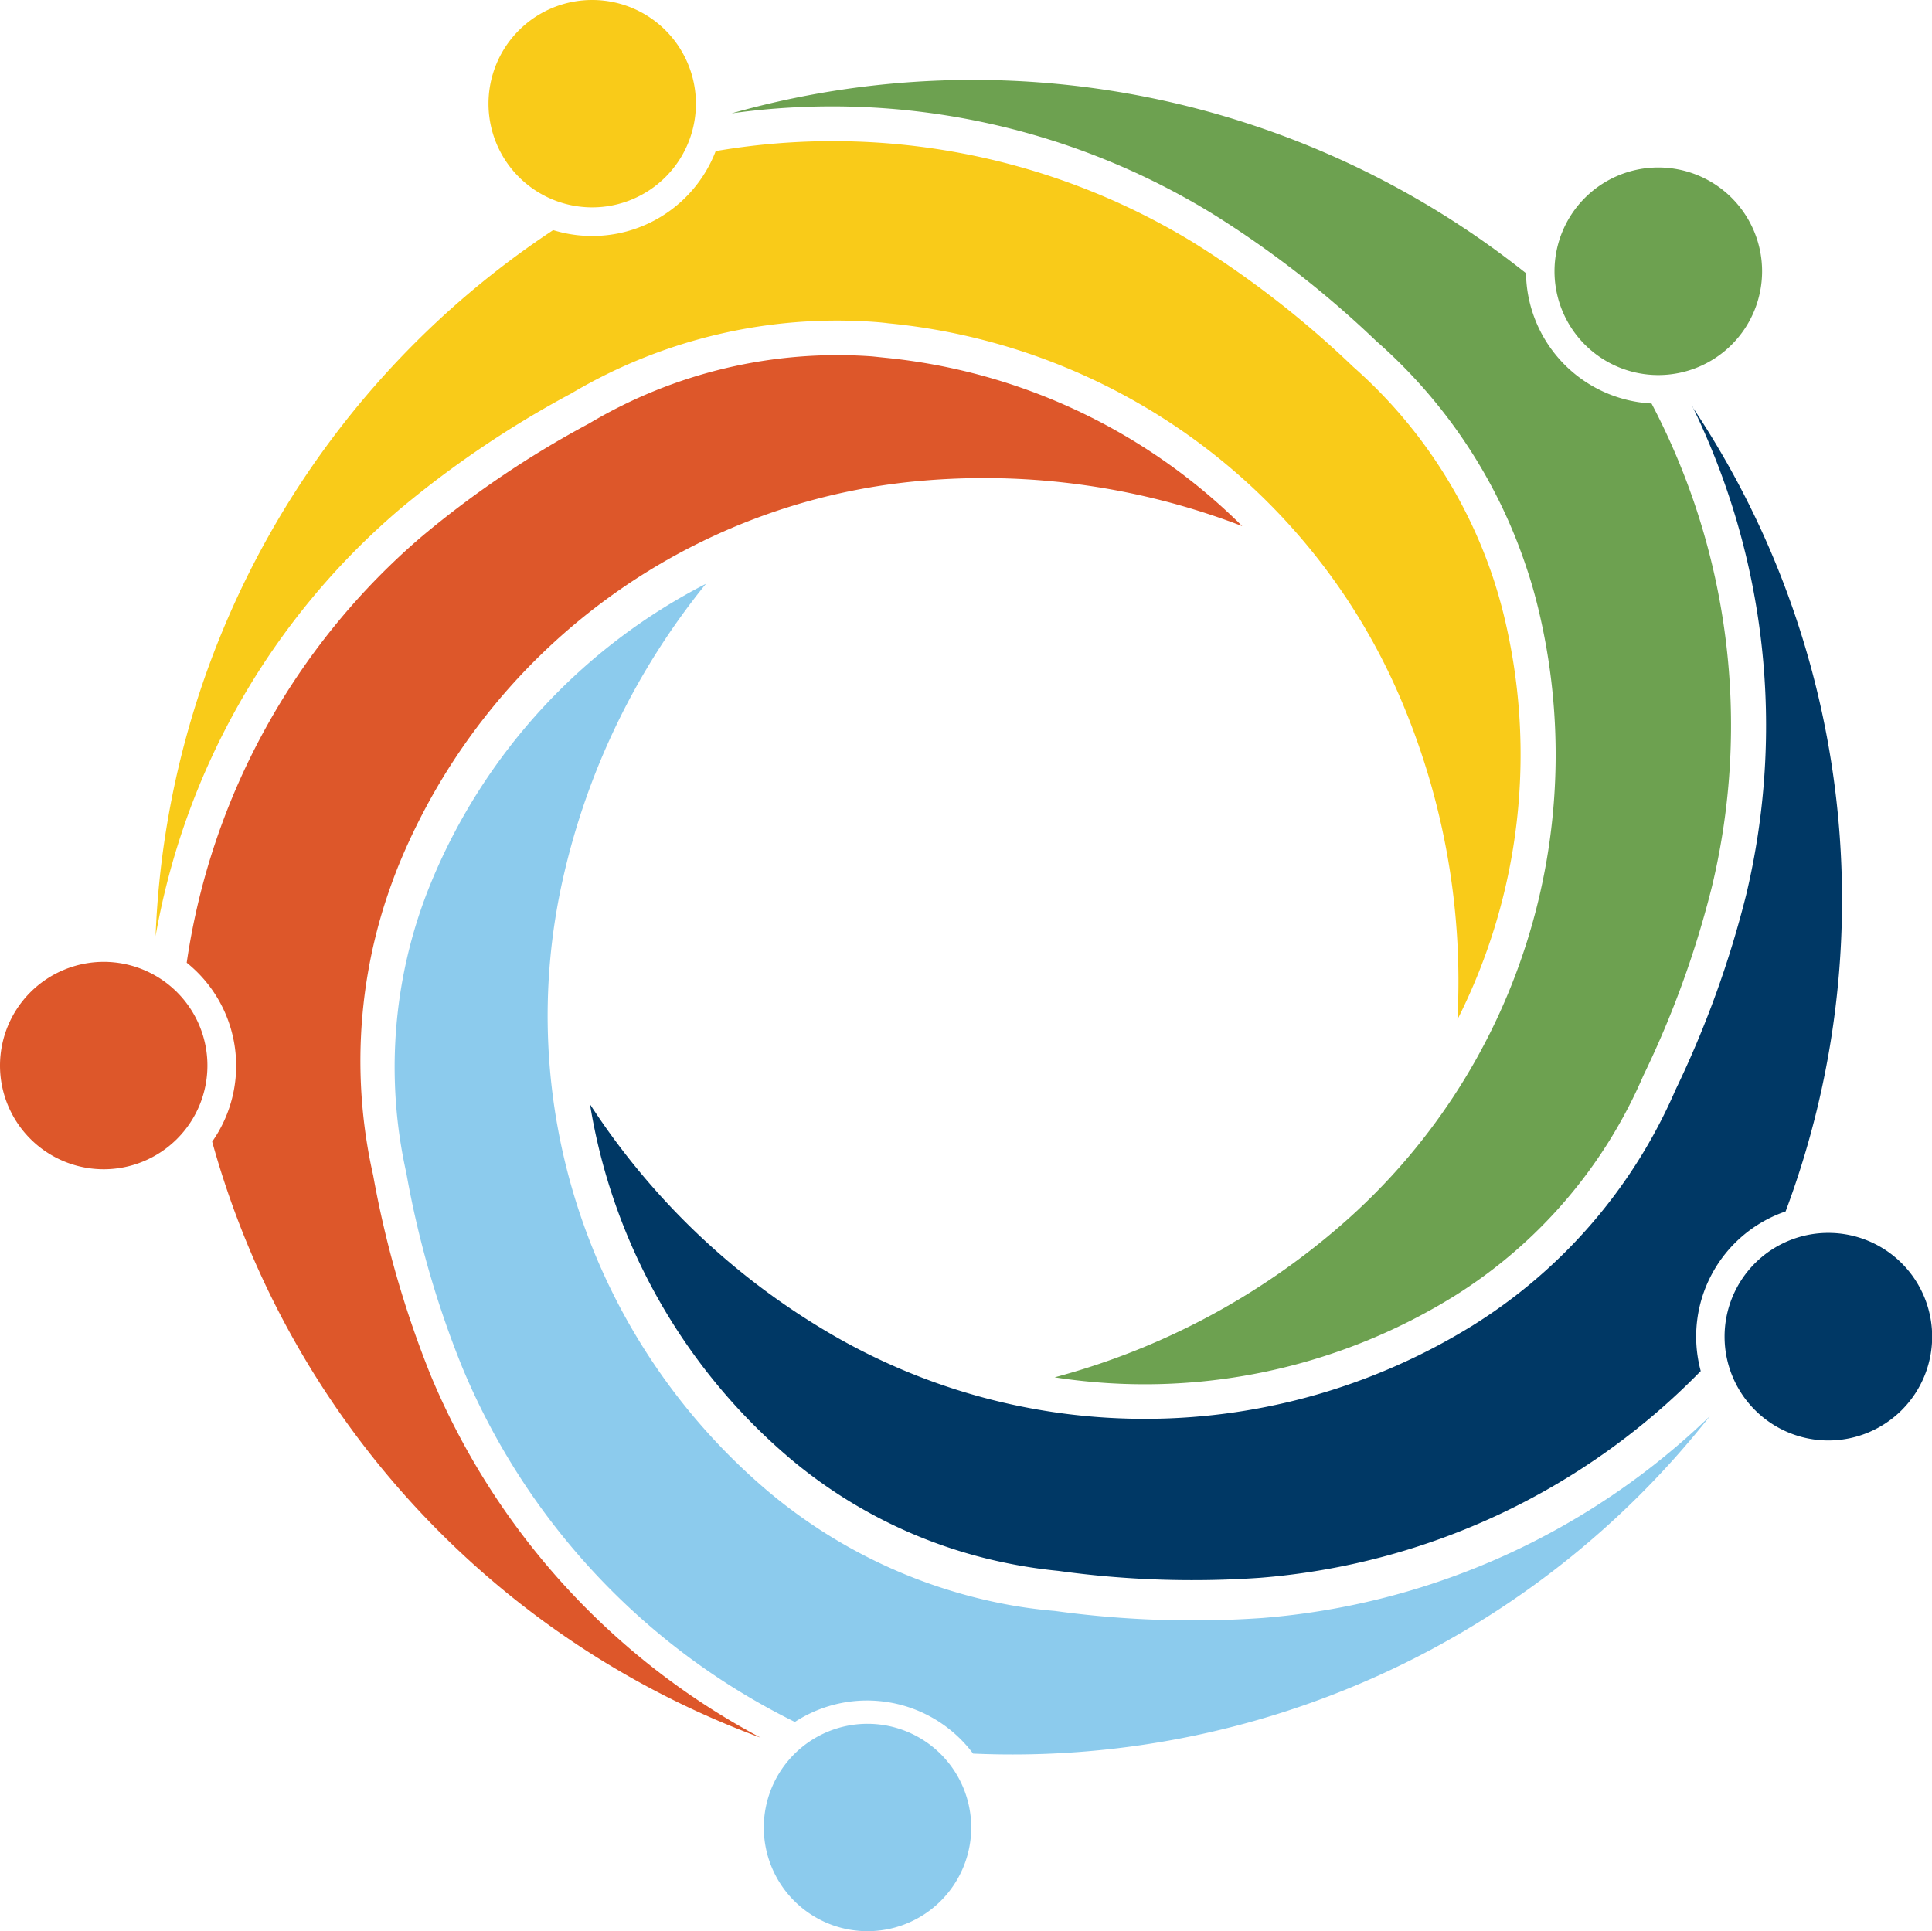 <svg xmlns="http://www.w3.org/2000/svg" viewBox="0 0 227.65 227.58"><defs><style>.cls-1{fill:#6da150;}.cls-2{fill:#003865;}.cls-3{fill:#dd572a;}.cls-4{fill:#f9cb19;}.cls-5{fill:#8ccbed;}</style></defs><g id="Layer_2" data-name="Layer 2"><g id="Layer_1-2" data-name="Layer 1"><g id="ARC"><path class="cls-1" d="M195.41,44.2A12.23,12.23,0,1,1,207.63,32,12.23,12.23,0,0,1,195.41,44.2Z"></path><path class="cls-2" d="M199.4,47.92a104.6,104.6,0,0,1,11,94.84,15.59,15.59,0,0,0-10,18.81,81.61,81.61,0,0,1-51.88,24.36,114.82,114.82,0,0,1-23.8-.81,58.87,58.87,0,0,1-6.48-1A57.19,57.19,0,0,1,93.1,171.88a69.26,69.26,0,0,1-23.58-41.75,84.71,84.71,0,0,0,27.67,26.65,73.37,73.37,0,0,0,76.24-.52,61.38,61.38,0,0,0,24-27.83,119.49,119.49,0,0,0,8.33-23,85.88,85.88,0,0,0-6.32-57.49Z"></path><path class="cls-1" d="M179.81,32.2A15.61,15.61,0,0,0,194.6,47.55a81.44,81.44,0,0,1,7.14,56.85,114.57,114.57,0,0,1-8.12,22.39,57.23,57.23,0,0,1-22.35,26,69.22,69.22,0,0,1-47,9.52,84.66,84.66,0,0,0,33.89-18.06,73.4,73.4,0,0,0,23.06-72.68c-.37-1.5-.79-3-1.28-4.45a61.07,61.07,0,0,0-17.79-26.94,118.58,118.58,0,0,0-19.3-15A85.75,85.75,0,0,0,86.21,13.36,104.59,104.59,0,0,1,179.81,32.2Z"></path><path class="cls-3" d="M104.29,42.16A69.31,69.31,0,0,1,146.37,62a84.65,84.65,0,0,0-38-5.32A73.38,73.38,0,0,0,47,101.9c-.57,1.4-1.07,2.8-1.54,4.22a61.21,61.21,0,0,0-1.49,32.39A120,120,0,0,0,50.72,162a85.62,85.62,0,0,0,38.9,42.77A104.59,104.59,0,0,1,25,134.54,15.57,15.57,0,0,0,22,113.45,81.61,81.61,0,0,1,49.68,63.24,115.41,115.41,0,0,1,69.41,49.91,57.17,57.17,0,0,1,102.76,42Z"></path><path class="cls-4" d="M159.45,43.23A57.29,57.29,0,0,1,176,68.3c.45,1.39.85,2.78,1.2,4.21a69.24,69.24,0,0,1-5.47,47.64,84.72,84.72,0,0,0-6.7-37.82A73.3,73.3,0,0,0,104.67,38.1c-.53-.07-1.08-.12-1.61-.16a61.39,61.39,0,0,0-35.75,8.43A118.8,118.8,0,0,0,47,60.1a85.66,85.66,0,0,0-28.67,50.22,104.62,104.62,0,0,1,46.85-83.2,15.59,15.59,0,0,0,19.15-9.31,81.58,81.58,0,0,1,56.3,10.78A115.55,115.55,0,0,1,159.45,43.23Z"></path><path class="cls-5" d="M90.44,175.69a61.16,61.16,0,0,0,27,13.15,56,56,0,0,0,6.85,1,119.18,119.18,0,0,0,24.47.83,85.73,85.73,0,0,0,52.72-23.79,104.63,104.63,0,0,1-86.82,39.77,15.6,15.6,0,0,0-21-3.73,81.43,81.43,0,0,1-39.19-41.79,114.1,114.1,0,0,1-6.59-22.89A57.3,57.3,0,0,1,49.32,108c.43-1.31.91-2.62,1.44-3.91A69.21,69.21,0,0,1,83.18,68.8a84.65,84.65,0,0,0-16.8,34.54A73.41,73.41,0,0,0,90.44,175.69Z"></path><path class="cls-2" d="M215.44,145.29a12.23,12.23,0,1,1-12.23,12.23A12.22,12.22,0,0,1,215.44,145.29Z"></path><path class="cls-4" d="M82,12.23A12.22,12.22,0,1,1,69.81,0,12.22,12.22,0,0,1,82,12.23Z"></path><path class="cls-3" d="M12.23,113.35A12.22,12.22,0,1,1,0,125.57,12.23,12.23,0,0,1,12.23,113.35Z"></path><path class="cls-5" d="M102.23,203.14A12.22,12.22,0,1,1,90,215.37,12.22,12.22,0,0,1,102.23,203.14Z"></path></g></g></g></svg>